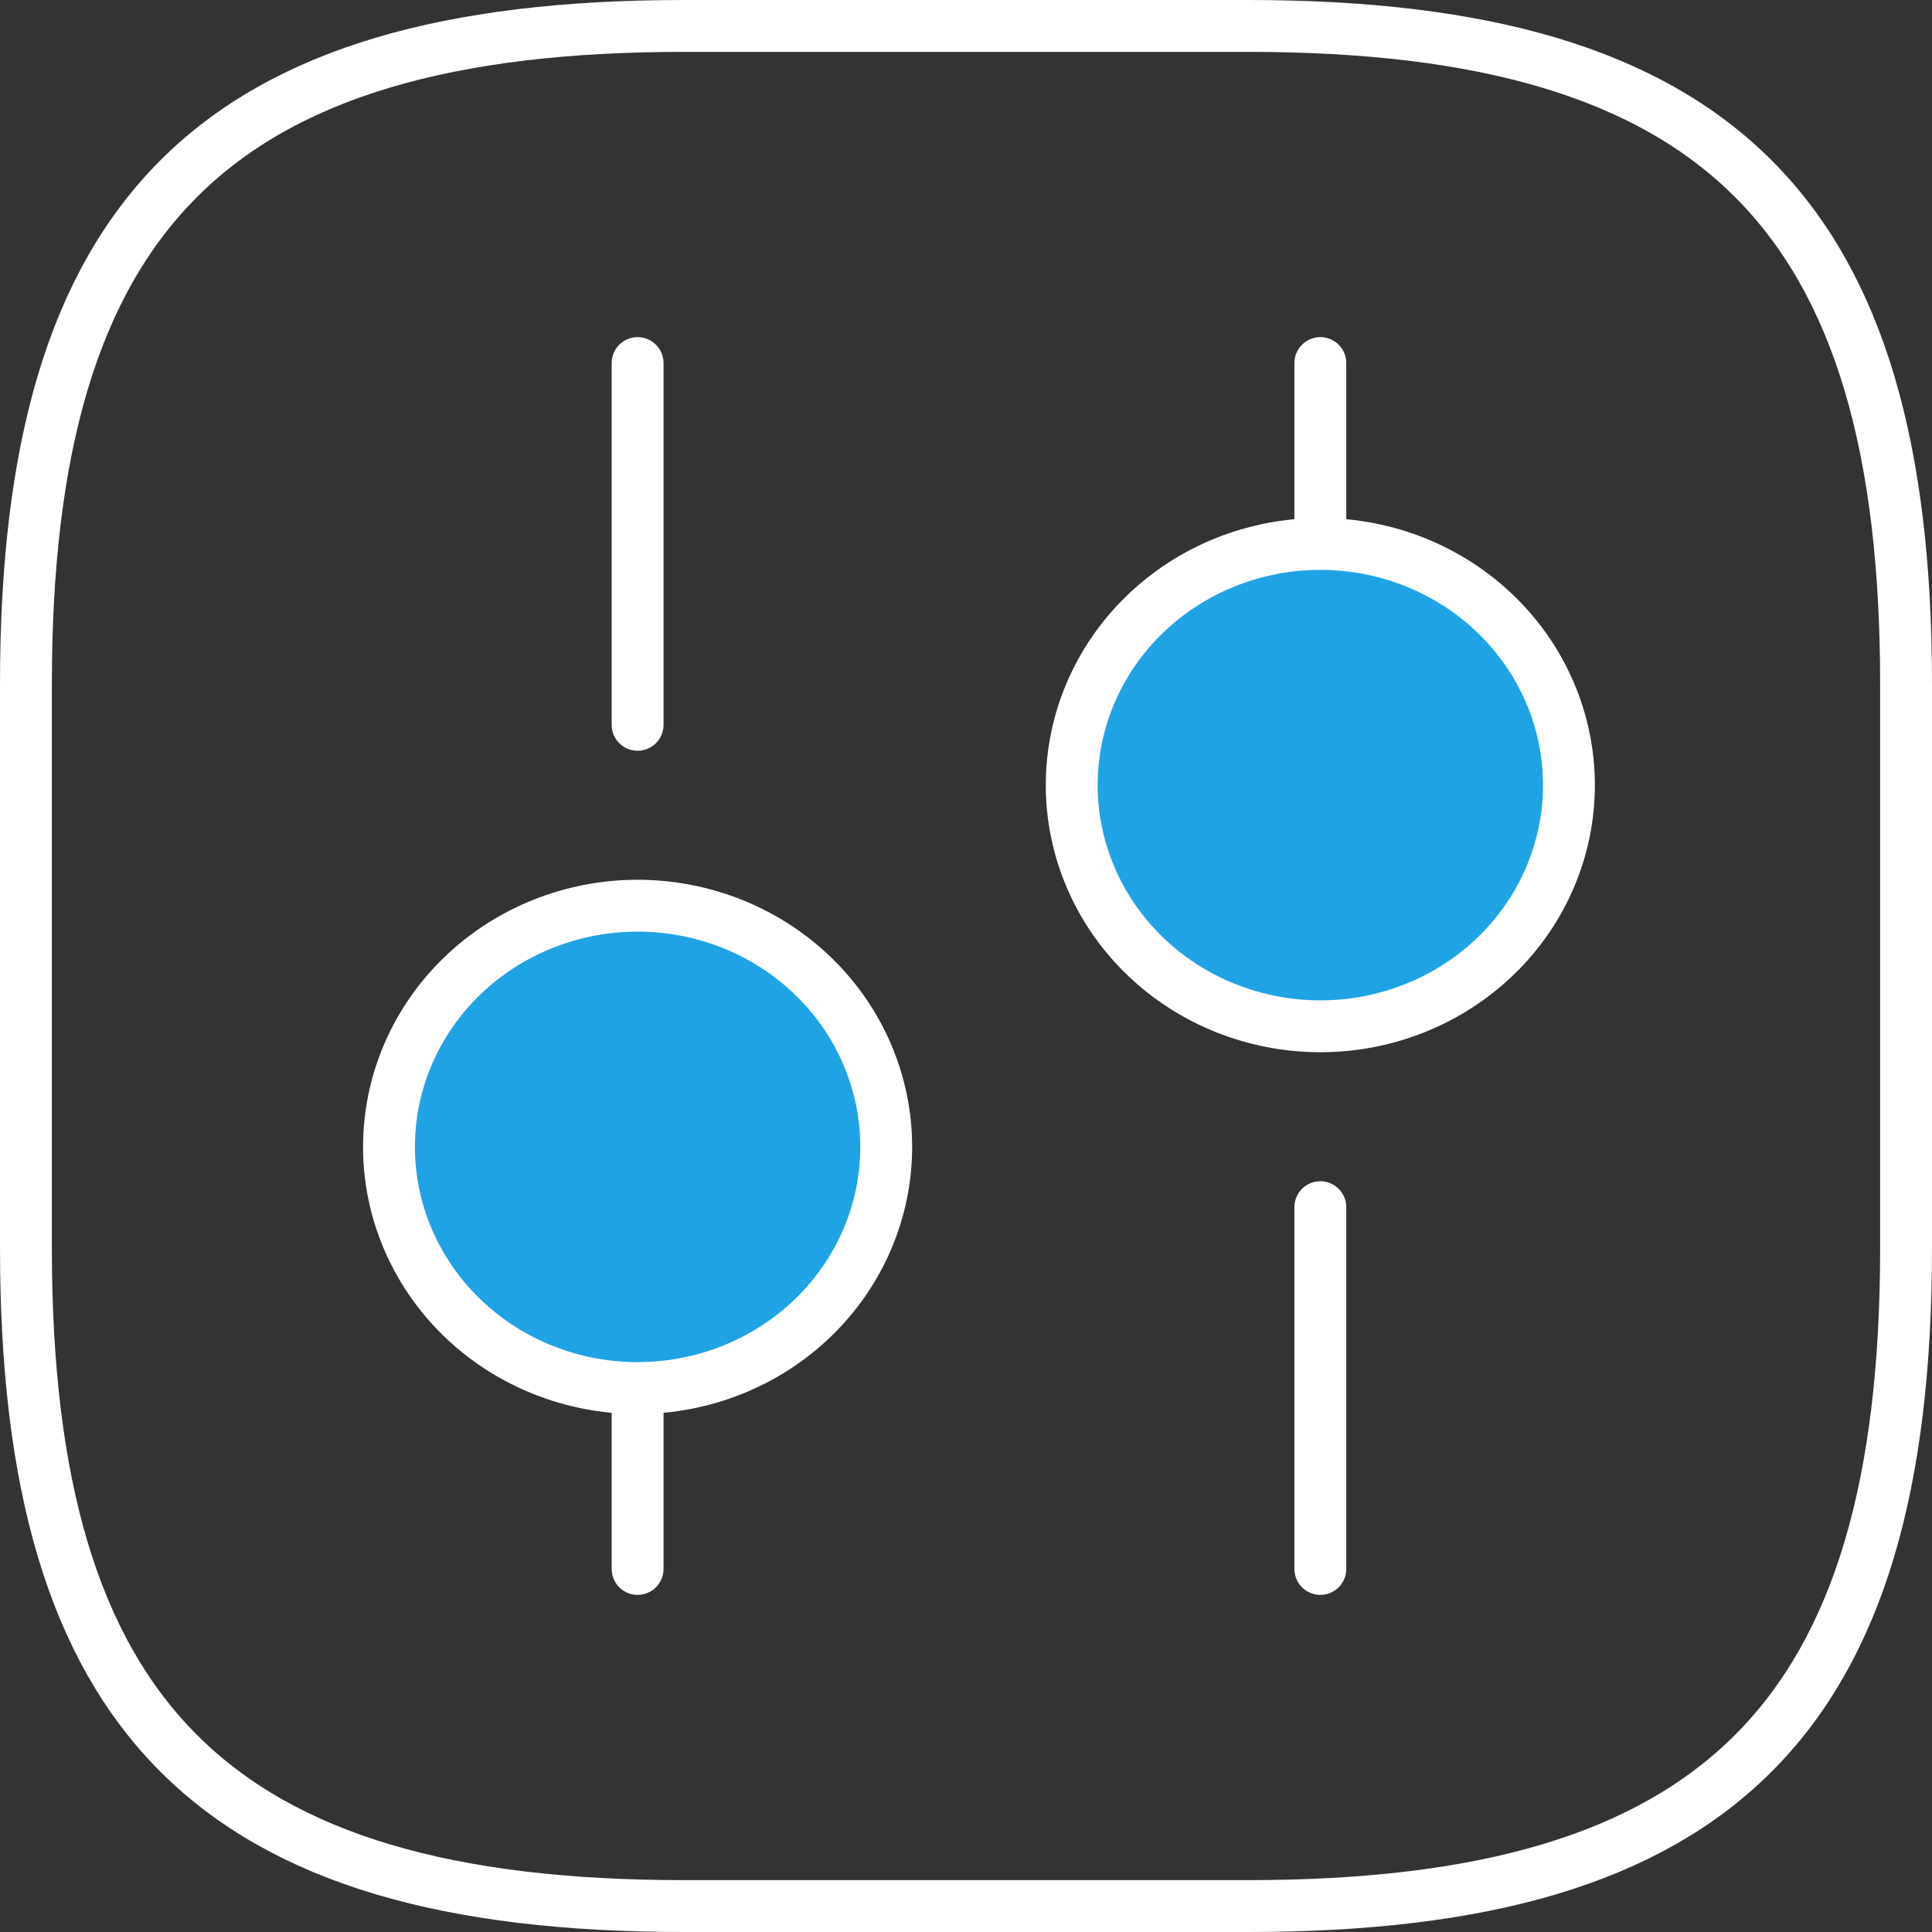 <svg width="149" height="149" viewBox="0 0 149 149" fill="none" xmlns="http://www.w3.org/2000/svg">
<rect x="0" y="0" width="149" height="149" fill="#333333" stroke="none"/>
<path d="M52.75 147H96.25C132.5 147 147 132.5 147 96.25V52.75C147 16.5 132.5 2 96.25 2H52.75C16.5 2 2 16.5 2 52.75V96.25C2 132.5 16.5 147 52.75 147Z" stroke="white" stroke-width="4" stroke-linecap="round" stroke-linejoin="round"/>
<path d="M101.827 121V93.1V121ZM101.827 41.95V28V41.95ZM101.827 79.15C104.344 79.15 106.838 78.669 109.164 77.734C111.49 76.799 113.604 75.429 115.384 73.702C117.165 71.975 118.577 69.925 119.541 67.668C120.504 65.411 121 62.993 121 60.55C121 58.107 120.504 55.689 119.541 53.432C118.577 51.175 117.165 49.125 115.384 47.398C113.604 45.671 111.49 44.301 109.164 43.366C106.838 42.431 104.344 41.95 101.827 41.95C96.742 41.95 91.865 43.91 88.269 47.398C84.673 50.886 82.653 55.617 82.653 60.55C82.653 65.483 84.673 70.214 88.269 73.702C91.865 77.19 96.742 79.15 101.827 79.15ZM49.173 121V107.05V121ZM49.173 55.9V28V55.9ZM49.173 107.05C51.691 107.05 54.184 106.569 56.511 105.634C58.837 104.699 60.951 103.329 62.731 101.602C64.511 99.875 65.924 97.825 66.887 95.568C67.851 93.311 68.347 90.893 68.347 88.45C68.347 86.007 67.851 83.589 66.887 81.332C65.924 79.075 64.511 77.025 62.731 75.298C60.951 73.571 58.837 72.201 56.511 71.266C54.184 70.331 51.691 69.85 49.173 69.85C44.088 69.85 39.212 71.81 35.616 75.298C32.02 78.786 30 83.517 30 88.45C30 93.383 32.02 98.114 35.616 101.602C39.212 105.09 44.088 107.05 49.173 107.05Z" fill="#20A3E5"/>
<path d="M101.827 121V93.1M101.827 41.95V28M101.827 41.95C104.344 41.95 106.838 42.431 109.164 43.366C111.49 44.301 113.604 45.671 115.384 47.398C117.165 49.125 118.577 51.175 119.541 53.432C120.504 55.689 121 58.107 121 60.55C121 62.993 120.504 65.411 119.541 67.668C118.577 69.925 117.165 71.975 115.384 73.702C113.604 75.429 111.49 76.799 109.164 77.734C106.838 78.669 104.344 79.15 101.827 79.15C96.742 79.15 91.865 77.19 88.269 73.702C84.673 70.214 82.653 65.483 82.653 60.55C82.653 55.617 84.673 50.886 88.269 47.398C91.865 43.91 96.742 41.95 101.827 41.95ZM49.173 121V107.05M49.173 107.05C51.691 107.05 54.184 106.569 56.511 105.634C58.837 104.699 60.951 103.329 62.731 101.602C64.511 99.875 65.924 97.825 66.887 95.568C67.851 93.311 68.347 90.893 68.347 88.45C68.347 86.007 67.851 83.589 66.887 81.332C65.924 79.075 64.511 77.025 62.731 75.298C60.951 73.571 58.837 72.201 56.511 71.266C54.184 70.331 51.691 69.85 49.173 69.85C44.088 69.85 39.212 71.81 35.616 75.298C32.02 78.786 30 83.517 30 88.45C30 93.383 32.02 98.114 35.616 101.602C39.212 105.09 44.088 107.05 49.173 107.05ZM49.173 55.9V28" stroke="white" stroke-width="4" stroke-miterlimit="10" stroke-linecap="round" stroke-linejoin="round"/>
</svg>
